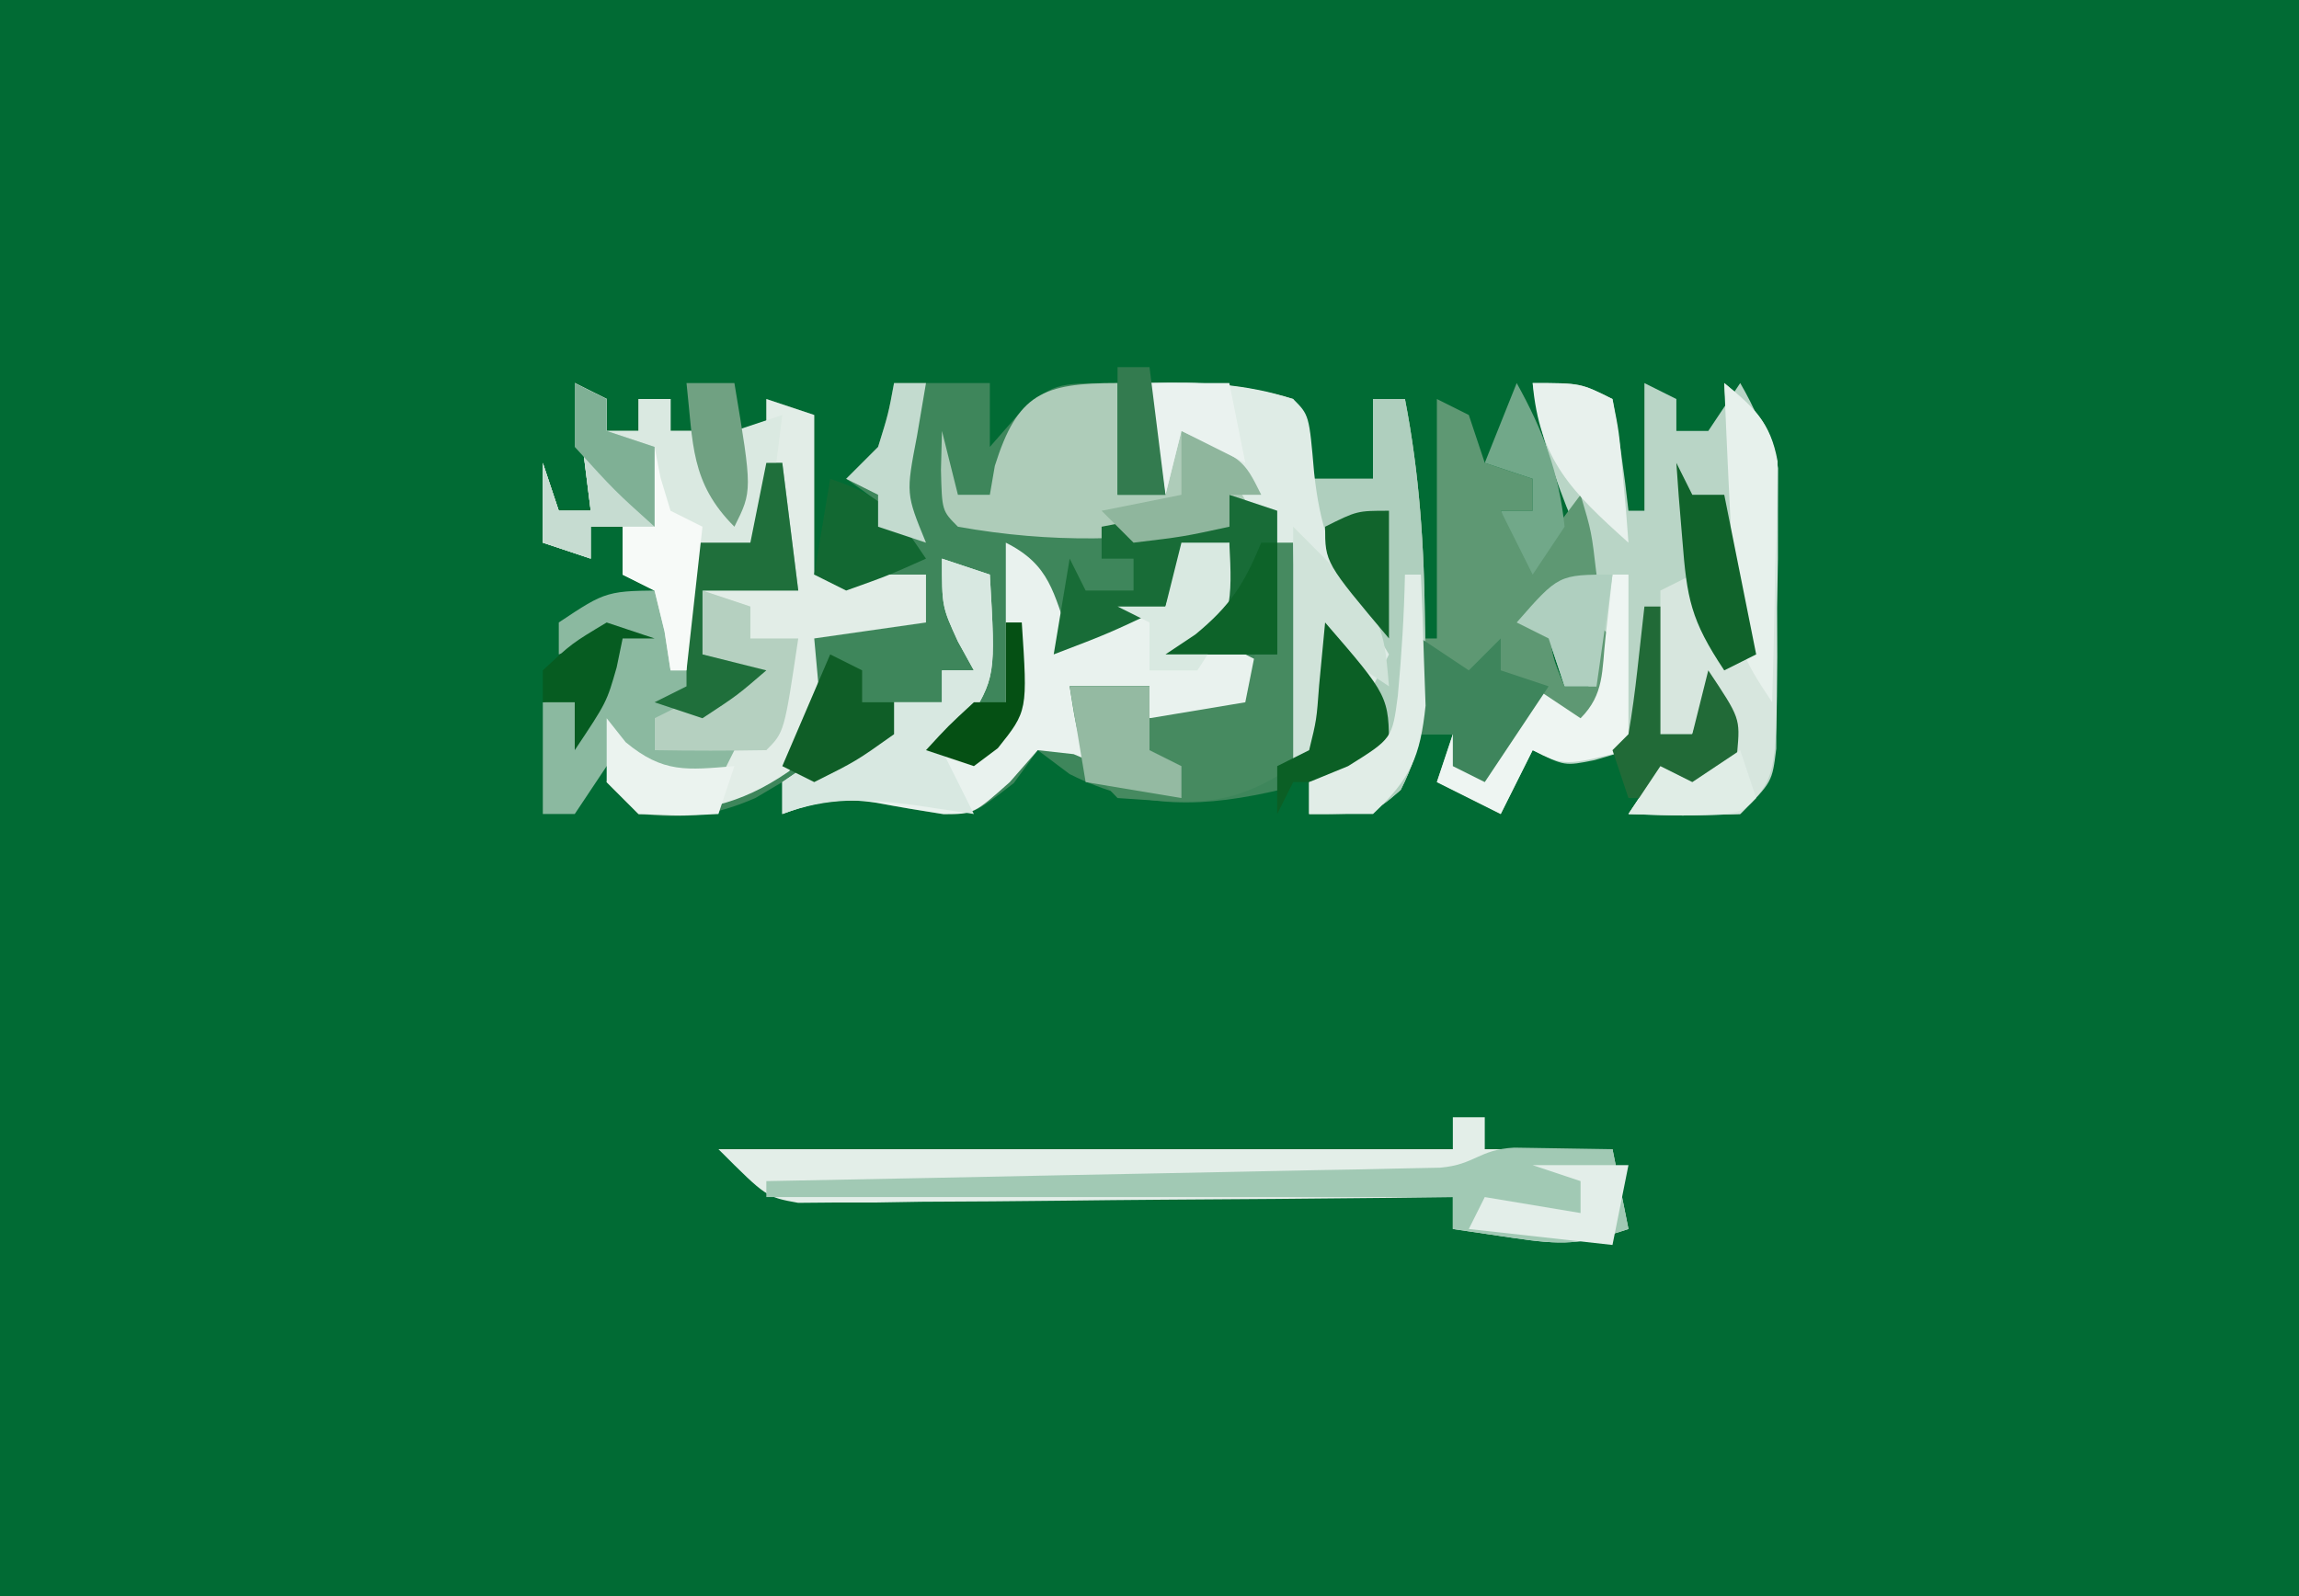 <?xml version="1.0" encoding="UTF-8"?>
<svg version="1.1" xmlns="http://www.w3.org/2000/svg" width="144" height="100">
<rect width="100%" height="100%" fill="#333333" stroke="none"/>
<path d="M0 0 C47.52 0 95.04 0 144 0 C144 33 144 66 144 100 C96.48 100 48.96 100 0 100 C0 67 0 34 0 0 Z " fill="#016B34" transform="translate(0,0)"/>
<path d="M0 0 C0.66 0.33 1.32 0.66 2 1 C2 1.66 2 2.32 2 3 C2.66 3 3.32 3 4 3 C4 2.34 4 1.68 4 1 C4.66 1 5.32 1 6 1 C6 1.66 6 2.32 6 3 C6.66 3 7.32 3 8 3 C8.66 4.32 9.32 5.64 10 7 C10 5.68 10 4.36 10 3 C10.66 3 11.32 3 12 3 C12 2.34 12 1.68 12 1 C12.99 1.33 13.98 1.66 15 2 C15 5.3 15 8.6 15 12 C16.98 11.67 18.96 11.34 21 11 C19.691 7.878 19.691 7.878 17 6 C17.66 5.34 18.32 4.68 19 4 C19.643 1.931 19.643 1.931 20 0 C22 0 24 0 26 0 C26 1.32 26 2.64 26 4 C26.866 3.01 26.866 3.01 27.75 2 C30 0 30 0 34 0 C34 2.31 34 4.62 34 7 C34.99 7 35.98 7 37 7 C36.505 3.535 36.505 3.535 36 0 C39.199 -0.089 41.927 0.089 45 1 C45.495 3.475 45.495 3.475 46 6 C47.32 6 48.64 6 50 6 C50 4.35 50 2.7 50 1 C50.66 1 51.32 1 52 1 C52.917 5.718 53.214 10.331 53.25 15.125 C53.271 15.828 53.291 16.53 53.312 17.254 C53.336 20.392 53.166 22.674 51.734 25.492 C50 27 50 27 46 27 C46 26.34 46 25.68 46 25 C47.65 24.34 49.3 23.68 51 23 C50.01 21.02 49.02 19.04 48 17 C47.752 18.114 47.505 19.227 47.25 20.375 C46 24 46 24 44.375 25.438 C39.416 26.612 35.523 26.761 31 24.5 C30.34 24.005 29.68 23.51 29 23 C28.505 23.681 28.01 24.361 27.5 25.062 C25 27 25 27 23.094 27.008 C21.694 26.794 20.298 26.557 18.906 26.297 C16.703 25.954 15.083 26.219 13 27 C13 26.34 13 25.68 13 25 C12.443 25.33 11.886 25.66 11.312 26 C8.647 27.152 6.876 27.303 4 27 C3.34 26.34 2.68 25.68 2 25 C2.375 22.875 2.375 22.875 3 21 C3.66 21.99 4.32 22.98 5 24 C6.32 24 7.64 24 9 24 C7.68 23.67 6.36 23.34 5 23 C5 22.34 5 21.68 5 21 C6.98 20.01 8.96 19.02 11 18 C10.01 17.67 9.02 17.34 8 17 C8 15.68 8 14.36 8 13 C9.65 12.67 11.3 12.34 13 12 C12.67 11.34 12.34 10.68 12 10 C10.68 10.33 9.36 10.66 8 11 C7.67 13.31 7.34 15.62 7 18 C6.67 18 6.34 18 6 18 C5.876 17.196 5.753 16.391 5.625 15.562 C5.419 14.717 5.213 13.871 5 13 C4.34 12.67 3.68 12.34 3 12 C3 11.01 3 10.02 3 9 C2.34 9 1.68 9 1 9 C1 9.66 1 10.32 1 11 C0.01 10.67 -0.98 10.34 -2 10 C-2 8.35 -2 6.7 -2 5 C-1.67 5.99 -1.34 6.98 -1 8 C-0.34 8 0.32 8 1 8 C0.67 5.36 0.34 2.72 0 0 Z " fill="#3E865B" transform="translate(36,24)"/>
<path d="M0 0 C0 2.31 0 4.62 0 7 C0.99 7 1.98 7 3 7 C2.67 4.69 2.34 2.38 2 0 C5.199 -0.089 7.927 0.089 11 1 C11.33 2.65 11.66 4.3 12 6 C13.32 6 14.64 6 16 6 C16 4.35 16 2.7 16 1 C16.66 1 17.32 1 18 1 C18.917 5.718 19.214 10.331 19.25 15.125 C19.271 15.828 19.291 16.53 19.312 17.254 C19.336 20.392 19.166 22.674 17.734 25.492 C16 27 16 27 12 27 C12 26.34 12 25.68 12 25 C13.65 24.34 15.3 23.68 17 23 C16.01 21.02 15.02 19.04 14 17 C13.34 19.31 12.68 21.62 12 24 C11.67 24 11.34 24 11 24 C10.963 23.024 10.925 22.048 10.887 21.043 C10.821 19.771 10.755 18.498 10.688 17.188 C10.629 15.923 10.571 14.658 10.512 13.355 C10.289 10.034 10.289 10.034 8.457 8.051 C7.976 7.704 7.495 7.357 7 7 C7 7.66 7 8.32 7 9 C1.076 9.891 -4.087 10.056 -10 9 C-11 8 -11 8 -11.062 5.438 C-11.042 4.633 -11.021 3.829 -11 3 C-10.67 4.32 -10.34 5.64 -10 7 C-9.34 7 -8.68 7 -8 7 C-7.897 6.402 -7.794 5.804 -7.688 5.188 C-6.268 0.669 -4.702 0 0 0 Z " fill="#AECCB9" transform="translate(70,24)"/>
<path d="M0 0 C3 0 3 0 5 1 C5.407 3.322 5.744 5.657 6 8 C6.33 8 6.66 8 7 8 C7 5.36 7 2.72 7 0 C7.66 0.33 8.32 0.66 9 1 C9 1.66 9 2.32 9 3 C9.66 3 10.32 3 11 3 C11.66 2.01 12.32 1.02 13 0 C14.797 3.093 15.256 5.352 15.266 8.914 C15.269 10.302 15.269 10.302 15.273 11.719 C15.266 12.678 15.258 13.637 15.25 14.625 C15.258 15.592 15.265 16.559 15.273 17.555 C15.271 18.478 15.268 19.401 15.266 20.352 C15.263 21.195 15.261 22.039 15.259 22.909 C15 25 15 25 13 27 C9.375 27.125 9.375 27.125 6 27 C6.66 26.01 7.32 25.02 8 24 C8.66 24.33 9.32 24.66 10 25 C10.66 24.67 11.32 24.34 12 24 C11.505 21.525 11.505 21.525 11 19 C10.67 19.99 10.34 20.98 10 22 C8.188 22.625 8.188 22.625 6 23 C5.299 23.206 4.598 23.413 3.875 23.625 C2 24 2 24 0 23 C-0.66 24.32 -1.32 25.64 -2 27 C-3.32 26.34 -4.64 25.68 -6 25 C-5.505 23.515 -5.505 23.515 -5 22 C-4.34 22.66 -3.68 23.32 -3 24 C-2.01 22.35 -1.02 20.7 0 19 C0.99 19.66 1.98 20.32 3 21 C3.33 19.68 3.66 18.36 4 17 C4 17.66 4 18.32 4 19 C3.34 19 2.68 19 2 19 C1.67 18.01 1.34 17.02 1 16 C0.34 15.67 -0.32 15.34 -1 15 C0.375 13.5 0.375 13.5 2 12 C2.66 12 3.32 12 4 12 C3.288 10.422 3.288 10.422 2.562 8.812 C1.307 5.898 0.478 3.153 0 0 Z " fill="#B9D5C6" transform="translate(96,24)"/>
<path d="M0 0 C0.66 0.33 1.32 0.66 2 1 C2 1.66 2 2.32 2 3 C2.66 3 3.32 3 4 3 C4 2.34 4 1.68 4 1 C4.66 1 5.32 1 6 1 C6 1.66 6 2.32 6 3 C6.66 3 7.32 3 8 3 C8.66 4.32 9.32 5.64 10 7 C10 5.68 10 4.36 10 3 C10.66 3 11.32 3 12 3 C12 2.34 12 1.68 12 1 C12.99 1.33 13.98 1.66 15 2 C15 5.3 15 8.6 15 12 C17.31 12 19.62 12 22 12 C22 12.99 22 13.98 22 15 C19.69 15.33 17.38 15.66 15 16 C15.124 17.361 15.124 17.361 15.25 18.75 C15 22 15 22 13.438 24.312 C10.27 26.505 7.821 26.858 4 27 C3.34 26.34 2.68 25.68 2 25 C2.375 22.875 2.375 22.875 3 21 C3.66 21.99 4.32 22.98 5 24 C6.32 24 7.64 24 9 24 C7.68 23.67 6.36 23.34 5 23 C5 22.34 5 21.68 5 21 C6.98 20.01 8.96 19.02 11 18 C10.01 17.67 9.02 17.34 8 17 C8 15.68 8 14.36 8 13 C9.65 12.67 11.3 12.34 13 12 C12.67 11.34 12.34 10.68 12 10 C10.68 10.33 9.36 10.66 8 11 C7.67 13.31 7.34 15.62 7 18 C6.67 18 6.34 18 6 18 C5.876 17.196 5.753 16.391 5.625 15.562 C5.419 14.717 5.213 13.871 5 13 C4.34 12.67 3.68 12.34 3 12 C3 11.01 3 10.02 3 9 C2.34 9 1.68 9 1 9 C1 9.66 1 10.32 1 11 C0.01 10.67 -0.98 10.34 -2 10 C-2 8.35 -2 6.7 -2 5 C-1.67 5.99 -1.34 6.98 -1 8 C-0.34 8 0.32 8 1 8 C0.67 5.36 0.34 2.72 0 0 Z " fill="#E2EDE7" transform="translate(36,24)"/>
<path d="M0 0 C0.66 0 1.32 0 2 0 C2 0.66 2 1.32 2 2 C4.64 2 7.28 2 10 2 C10.495 4.475 10.495 4.475 11 7 C8.005 7.998 6.827 8.007 3.812 7.562 C2.554 7.377 1.296 7.191 0 7 C0 6.34 0 5.68 0 5 C-1.287 5.016 -2.574 5.031 -3.9 5.048 C-8.669 5.102 -13.438 5.136 -18.207 5.165 C-20.272 5.18 -22.337 5.2 -24.402 5.226 C-27.368 5.263 -30.334 5.28 -33.301 5.293 C-34.688 5.316 -34.688 5.316 -36.104 5.34 C-36.965 5.34 -37.825 5.34 -38.712 5.341 C-39.848 5.351 -39.848 5.351 -41.007 5.361 C-43 5 -43 5 -46 2 C-30.82 2 -15.64 2 0 2 C0 1.34 0 0.68 0 0 Z " fill="#E3EEE8" transform="translate(91,70)"/>
<path d="M0 0 C2.784 1.392 2.979 3.156 4 6 C4.99 5.34 5.98 4.68 7 4 C7.99 4 8.98 4 10 4 C10.33 2.68 10.66 1.36 11 0 C11.99 0 12.98 0 14 0 C14.043 1.666 14.041 3.334 14 5 C13.67 5.33 13.34 5.66 13 6 C14.32 6.66 15.64 7.32 17 8 C16.01 9.485 16.01 9.485 15 11 C11.875 11.188 11.875 11.188 9 11 C9 10.34 9 9.68 9 9 C7.35 9 5.7 9 4 9 C4.66 10.65 5.32 12.3 6 14 C5.134 13.629 5.134 13.629 4.25 13.25 C3.507 13.168 2.765 13.085 2 13 C1.423 13.66 0.845 14.32 0.25 15 C-2 17 -2 17 -3.891 17.012 C-5.295 16.796 -6.697 16.558 -8.094 16.297 C-10.297 15.954 -11.917 16.219 -14 17 C-14 16.34 -14 15.68 -14 15 C-9.615 12 -9.615 12 -7 12 C-7 11.34 -7 10.68 -7 10 C-6.01 10 -5.02 10 -4 10 C-4 9.34 -4 8.68 -4 8 C-3.34 8 -2.68 8 -2 8 C-2.33 7.402 -2.66 6.804 -3 6.188 C-4 4 -4 4 -4 1 C-3.01 1.33 -2.02 1.66 -1 2 C-0.631 8.4 -0.631 8.4 -2.5 11.438 C-2.995 11.953 -3.49 12.469 -4 13 C-2.68 12.34 -1.36 11.68 0 11 C0 7.37 0 3.74 0 0 Z " fill="#E9F2EE" transform="translate(63,34)"/>
<path d="M0 0 C0.66 0.33 1.32 0.66 2 1 C2.33 1.99 2.66 2.98 3 4 C3.99 4.33 4.98 4.66 6 5 C6 5.66 6 6.32 6 7 C5.34 7 4.68 7 4 7 C4.99 8.485 4.99 8.485 6 10 C6.99 8.68 7.98 7.36 9 6 C9.688 8.312 9.688 8.312 10 11 C9.021 12.02 8.021 13.021 7 14 C7.228 16.163 7.228 16.163 8 18 C8.66 18 9.32 18 10 18 C9.67 16.35 9.34 14.7 9 13 C9.66 13.66 10.32 14.32 11 15 C10.625 18.125 10.625 18.125 10 21 C8.68 20.34 7.36 19.68 6 19 C4.515 21.475 4.515 21.475 3 24 C2.34 23.67 1.68 23.34 1 23 C1 22.34 1 21.68 1 21 C0.34 21 -0.32 21 -1 21 C-1 19.02 -1 17.04 -1 15 C-0.67 15 -0.34 15 0 15 C0 10.05 0 5.1 0 0 Z " fill="#5E9873" transform="translate(90,25)"/>
<path d="M0 0 C0.33 0 0.66 0 1 0 C1.33 2.64 1.66 5.28 2 8 C0.02 8 -1.96 8 -4 8 C-4 9.32 -4 10.64 -4 12 C-2.68 12.33 -1.36 12.66 0 13 C-3.625 16 -3.625 16 -7 16 C-7 16.66 -7 17.32 -7 18 C-5.35 18 -3.7 18 -2 18 C-2.33 18.66 -2.66 19.32 -3 20 C-3.784 19.835 -4.567 19.67 -5.375 19.5 C-7.882 18.938 -7.882 18.938 -10 19 C-10.66 19.99 -11.32 20.98 -12 22 C-12.66 22 -13.32 22 -14 22 C-14 19.69 -14 17.38 -14 15 C-12.68 14.67 -11.36 14.34 -10 14 C-10 13.01 -10 12.02 -10 11 C-10.99 11.33 -11.98 11.66 -13 12 C-13 11.34 -13 10.68 -13 10 C-10 8 -10 8 -6 8 C-5.34 7.01 -4.68 6.02 -4 5 C-3.01 5 -2.02 5 -1 5 C-0.67 3.35 -0.34 1.7 0 0 Z " fill="#8BB9A0" transform="translate(48,29)"/>
<path d="M0 0 C0.66 0.33 1.32 0.66 2 1 C2 1.66 2 2.32 2 3 C2.66 3 3.32 3 4 3 C4 2.34 4 1.68 4 1 C4.66 1 5.32 1 6 1 C6 1.66 6 2.32 6 3 C6.66 3 7.32 3 8 3 C8.66 4.32 9.32 5.64 10 7 C10 5.68 10 4.36 10 3 C10.99 2.67 11.98 2.34 13 2 C12.67 4.64 12.34 7.28 12 10 C10.68 10.33 9.36 10.66 8 11 C7.67 13.31 7.34 15.62 7 18 C6.67 18 6.34 18 6 18 C5.876 17.196 5.753 16.391 5.625 15.562 C5.419 14.717 5.213 13.871 5 13 C4.34 12.67 3.68 12.34 3 12 C3 11.01 3 10.02 3 9 C2.34 9 1.68 9 1 9 C1 9.66 1 10.32 1 11 C0.01 10.67 -0.98 10.34 -2 10 C-2 8.35 -2 6.7 -2 5 C-1.67 5.99 -1.34 6.98 -1 8 C-0.34 8 0.32 8 1 8 C0.67 5.36 0.34 2.72 0 0 Z " fill="#DAE9E1" transform="translate(36,24)"/>
<path d="M0 0 C2.051 0.033 4.102 0.065 6.152 0.098 C6.647 2.573 6.647 2.573 7.152 5.098 C4.157 6.096 2.98 6.105 -0.035 5.66 C-1.293 5.475 -2.551 5.289 -3.848 5.098 C-3.848 4.438 -3.848 3.778 -3.848 3.098 C-18.038 3.098 -32.228 3.098 -46.848 3.098 C-46.848 2.768 -46.848 2.438 -46.848 2.098 C-46.299 2.087 -45.75 2.077 -45.184 2.066 C-39.49 1.959 -33.797 1.844 -28.104 1.725 C-25.977 1.682 -23.849 1.64 -21.722 1.6 C-18.671 1.543 -15.621 1.479 -12.57 1.414 C-11.613 1.397 -10.656 1.381 -9.669 1.363 C-8.348 1.334 -8.348 1.334 -7 1.303 C-6.221 1.287 -5.441 1.272 -4.638 1.256 C-2.435 1.061 -2.229 0.118 0 0 Z " fill="#A1C9B4" transform="translate(94.848,71.902)"/>
<path d="M0 0 C0.66 0 1.32 0 2 0 C2.917 4.718 3.214 9.331 3.25 14.125 C3.271 14.828 3.291 15.53 3.312 16.254 C3.336 19.392 3.166 21.674 1.734 24.492 C0 26 0 26 -4 26 C-4 25.34 -4 24.68 -4 24 C-2.35 23.34 -0.7 22.68 1 22 C0.073 16.897 -0.669 13.088 -4 9 C-4 7.68 -4 6.36 -4 5 C-2.68 5 -1.36 5 0 5 C0 3.35 0 1.7 0 0 Z " fill="#AFCFBE" transform="translate(86,25)"/>
<path d="M0 0 C3.189 -0.089 5.951 0.02 9 1 C10 2 10 2 10.312 5.625 C10.658 8.885 11.416 11.079 13.125 13.875 C13.744 14.906 14.363 15.938 15 17 C14.67 17.66 14.34 18.32 14 19 C13.34 18.34 12.68 17.68 12 17 C11.34 19.31 10.68 21.62 10 24 C9.67 24 9.34 24 9 24 C8.974 23.059 8.948 22.118 8.922 21.148 C8.699 11.725 8.699 11.725 4 4 C3.34 3.67 2.68 3.34 2 3 C1.67 4.32 1.34 5.64 1 7 C0.67 4.69 0.34 2.38 0 0 Z " fill="#DFECE6" transform="translate(72,24)"/>
<path d="M0 0 C2.134 1.712 2.933 2.583 3.372 5.328 C3.369 6.222 3.366 7.115 3.363 8.035 C3.363 9.009 3.362 9.983 3.361 10.986 C3.345 12.001 3.329 13.017 3.312 14.062 C3.316 15.082 3.319 16.101 3.322 17.15 C3.267 24.733 3.267 24.733 1 27 C-2.625 27.125 -2.625 27.125 -6 27 C-5.01 25.515 -5.01 25.515 -4 24 C-3.34 24.33 -2.68 24.66 -2 25 C-1.34 24.67 -0.68 24.34 0 24 C-0.33 22.35 -0.66 20.7 -1 19 C-1.33 19.99 -1.66 20.98 -2 22 C-2.66 22 -3.32 22 -4 22 C-4 19.03 -4 16.06 -4 13 C-3.34 12.67 -2.68 12.34 -2 12 C-1.34 13.98 -0.68 15.96 0 18 C0.33 17.67 0.66 17.34 1 17 C0.909 14.133 0.762 11.297 0.562 8.438 C0.51 7.631 0.458 6.825 0.404 5.994 C0.274 3.996 0.138 1.998 0 0 Z " fill="#D7E6DE" transform="translate(108,24)"/>
<path d="M0 0 C0.33 0 0.66 0 1 0 C1.081 2.291 1.139 4.583 1.188 6.875 C1.222 8.151 1.257 9.427 1.293 10.742 C1.196 11.817 1.1 12.892 1 14 C-3.068 16.712 -5.165 16.307 -10 16 C-12.36 13.64 -12.491 12.221 -13 9 C-11.35 9 -9.7 9 -8 9 C-8 9.66 -8 10.32 -8 11 C-6.02 10.67 -4.04 10.34 -2 10 C-1.34 6.7 -0.68 3.4 0 0 Z " fill="#468A60" transform="translate(80,34)"/>
<path d="M0 0 C0.99 0.33 1.98 0.66 3 1 C3 3.97 3 6.94 3 10 C0.69 10 -1.62 10 -4 10 C-3.01 9.34 -2.02 8.68 -1 8 C-0.27 5.437 -0.27 5.437 0 3 C-0.99 3.33 -1.98 3.66 -3 4 C-3.33 4.99 -3.66 5.98 -4 7 C-7.562 8.688 -7.562 8.688 -11 10 C-10.67 8.02 -10.34 6.04 -10 4 C-9.67 4.66 -9.34 5.32 -9 6 C-8.01 6 -7.02 6 -6 6 C-6 5.34 -6 4.68 -6 4 C-6.66 4 -7.32 4 -8 4 C-8 3.34 -8 2.68 -8 2 C-2.25 0.875 -2.25 0.875 0 2 C0 1.34 0 0.68 0 0 Z " fill="#186C37" transform="translate(77,31)"/>
<path d="M0 0 C0.99 0.33 1.98 0.66 3 1 C3.369 7.4 3.369 7.4 1.5 10.438 C1.005 10.953 0.51 11.469 0 12 C0.66 13.32 1.32 14.64 2 16 C0.144 15.722 0.144 15.722 -1.75 15.438 C-4.763 15.053 -7.1 14.913 -10 16 C-10 15.34 -10 14.68 -10 14 C-5.615 11 -5.615 11 -3 11 C-3 10.34 -3 9.68 -3 9 C-2.01 9 -1.02 9 0 9 C0 8.34 0 7.68 0 7 C0.66 7 1.32 7 2 7 C1.67 6.402 1.34 5.804 1 5.188 C0 3 0 3 0 0 Z " fill="#D8E8E1" transform="translate(59,35)"/>
<path d="M0 0 C0.33 0 0.66 0 1 0 C1 3.63 1 7.26 1 11 C-3 12 -3 12 -5 11 C-5.66 12.32 -6.32 13.64 -7 15 C-8.32 14.34 -9.64 13.68 -11 13 C-10.67 12.01 -10.34 11.02 -10 10 C-9.34 10.66 -8.68 11.32 -8 12 C-7.01 10.35 -6.02 8.7 -5 7 C-4.01 7.66 -3.02 8.32 -2 9 C-0.503 7.503 -0.668 6.012 -0.438 3.938 C-0.293 2.638 -0.149 1.339 0 0 Z " fill="#EEF5F2" transform="translate(101,36)"/>
<path d="M0 0 C0.99 0.33 1.98 0.66 3 1 C3 1.66 3 2.32 3 3 C3.99 3 4.98 3 6 3 C5.125 8.875 5.125 8.875 4 10 C1.667 10.041 -0.667 10.042 -3 10 C-3 9.34 -3 8.68 -3 8 C-1.02 7.01 0.96 6.02 3 5 C2.01 4.67 1.02 4.34 0 4 C0 2.68 0 1.36 0 0 Z " fill="#B5D0C0" transform="translate(44,37)"/>
<path d="M0 0 C5.625 5.625 5.625 5.625 6 10 C5.01 9.34 4.02 8.68 3 8 C2.01 11.465 2.01 11.465 1 15 C0.67 15 0.34 15 0 15 C0 10.05 0 5.1 0 0 Z " fill="#D0E3D9" transform="translate(81,33)"/>
<path d="M0 0 C0.66 0.33 1.32 0.66 2 1 C2 1.66 2 2.32 2 3 C2.99 3.33 3.98 3.66 5 4 C5 5.65 5 7.3 5 9 C3.68 9 2.36 9 1 9 C1 9.66 1 10.32 1 11 C0.01 10.67 -0.98 10.34 -2 10 C-2 8.35 -2 6.7 -2 5 C-1.67 5.99 -1.34 6.98 -1 8 C-0.34 8 0.32 8 1 8 C0.67 5.36 0.34 2.72 0 0 Z " fill="#C6DCD1" transform="translate(36,24)"/>
<path d="M0 0 C0.33 0 0.66 0 1 0 C1.33 2.64 1.66 5.28 2 8 C0.02 8 -1.96 8 -4 8 C-4 9.32 -4 10.64 -4 12 C-2.68 12.33 -1.36 12.66 0 13 C-1.812 14.562 -1.812 14.562 -4 16 C-4.99 15.67 -5.98 15.34 -7 15 C-6.34 14.67 -5.68 14.34 -5 14 C-5 11.03 -5 8.06 -5 5 C-3.68 5 -2.36 5 -1 5 C-0.67 3.35 -0.34 1.7 0 0 Z " fill="#1F6F3B" transform="translate(48,29)"/>
<path d="M0 0 C0.33 0 0.66 0 1 0 C1 2.64 1 5.28 1 8 C1.66 8 2.32 8 3 8 C3.33 6.68 3.66 5.36 4 4 C6 7 6 7 5.812 9.125 C5.544 9.744 5.276 10.363 5 11 C2 12 2 12 -1 12 C-1.33 11.01 -1.66 10.02 -2 9 C-1.67 8.67 -1.34 8.34 -1 8 C-0.769 6.653 -0.588 5.296 -0.438 3.938 C-0.293 2.638 -0.149 1.339 0 0 Z " fill="#216A37" transform="translate(103,38)"/>
<path d="M0 0 C1.866 1.573 2.902 2.455 3.341 4.901 C3.325 5.598 3.309 6.294 3.293 7.012 C3.283 7.769 3.274 8.526 3.264 9.307 C3.239 10.092 3.213 10.878 3.188 11.688 C3.174 12.485 3.16 13.282 3.146 14.104 C3.111 16.069 3.057 18.035 3 20 C1.024 17.037 0.736 16.32 0.586 12.988 C0.528 11.852 0.528 11.852 0.469 10.693 C0.422 9.515 0.422 9.515 0.375 8.312 C0.317 7.117 0.317 7.117 0.258 5.896 C0.164 3.931 0.081 1.966 0 0 Z " fill="#E7F1EC" transform="translate(108,24)"/>
<path d="M0 0 C1.485 0.99 1.485 0.99 3 2 C3.66 1.34 4.32 0.68 5 0 C5 0.66 5 1.32 5 2 C5.99 2.33 6.98 2.66 8 3 C6.02 5.97 6.02 5.97 4 9 C3.34 8.67 2.68 8.34 2 8 C2 7.34 2 6.68 2 6 C1.34 6 0.68 6 0 6 C0 4.02 0 2.04 0 0 Z " fill="#3E855C" transform="translate(89,40)"/>
<path d="M0 0 C4 4.625 4 4.625 4 8 C1 10 1 10 -2 10 C-2.33 10.66 -2.66 11.32 -3 12 C-3 11.01 -3 10.02 -3 9 C-2.34 8.67 -1.68 8.34 -1 8 C-0.535 6.105 -0.535 6.105 -0.375 3.938 C-0.251 2.638 -0.128 1.339 0 0 Z " fill="#0B5F25" transform="translate(83,39)"/>
<path d="M0 0 C3 0 3 0 5 1 C5.414 3.066 5.414 3.066 5.625 5.562 C5.7 6.389 5.775 7.215 5.852 8.066 C5.901 8.704 5.95 9.343 6 10 C2.464 6.827 0.414 4.833 0 0 Z " fill="#E8F1ED" transform="translate(96,24)"/>
<path d="M0 0 C1.65 0 3.3 0 5 0 C5 1.32 5 2.64 5 4 C5.66 4.33 6.32 4.66 7 5 C7 5.66 7 6.32 7 7 C4.03 6.505 4.03 6.505 1 6 C0.67 4.02 0.34 2.04 0 0 Z " fill="#94BAA2" transform="translate(67,43)"/>
<path d="M0 0 C0.99 0 1.98 0 3 0 C3.201 3.716 3.152 4.772 1 8 C0.01 8 -0.98 8 -2 8 C-2 7.01 -2 6.02 -2 5 C-2.66 4.67 -3.32 4.34 -4 4 C-3.01 4 -2.02 4 -1 4 C-0.67 2.68 -0.34 1.36 0 0 Z " fill="#D9E9E1" transform="translate(74,34)"/>
<path d="M0 0 C0.33 0.66 0.66 1.32 1 2 C1.66 2 2.32 2 3 2 C3.66 5.3 4.32 8.6 5 12 C4.01 12.495 4.01 12.495 3 13 C0.892 9.838 0.662 8.493 0.375 4.812 C0.3 3.911 0.225 3.01 0.148 2.082 C0.099 1.395 0.05 0.708 0 0 Z " fill="#10632B" transform="translate(105,29)"/>
<path d="M0 0 C3.875 1.75 3.875 1.75 5 4 C4.34 4 3.68 4 3 4 C3 4.66 3 5.32 3 6 C0.125 6.625 0.125 6.625 -3 7 C-3.66 6.34 -4.32 5.68 -5 5 C-3.35 4.67 -1.7 4.34 0 4 C0 2.68 0 1.36 0 0 Z " fill="#8FB69D" transform="translate(74,27)"/>
<path d="M0 0 C0.33 0 0.66 0 1 0 C1.081 1.749 1.139 3.5 1.188 5.25 C1.222 6.225 1.257 7.199 1.293 8.203 C0.954 11.435 0.356 12.776 -2 15 C-3.32 15 -4.64 15 -6 15 C-6 14.34 -6 13.68 -6 13 C-5.196 12.67 -4.391 12.34 -3.562 12 C-0.795 10.274 -0.795 10.274 -0.445 7.582 C-0.21 5.05 -0.052 2.542 0 0 Z " fill="#E1EDE7" transform="translate(88,36)"/>
<path d="M0 0 C3.399 1.133 4.053 2.125 6 5 C3.625 6.062 3.625 6.062 1 7 C0.34 6.67 -0.32 6.34 -1 6 C-0.67 4.02 -0.34 2.04 0 0 Z " fill="#126832" transform="translate(52,30)"/>
<path d="M0 0 C1.646 2.963 2.653 5.613 3 9 C2.01 10.485 2.01 10.485 1 12 C0.34 10.68 -0.32 9.36 -1 8 C-0.34 8 0.32 8 1 8 C1 7.34 1 6.68 1 6 C0.01 5.67 -0.98 5.34 -2 5 C-1.34 3.35 -0.68 1.7 0 0 Z " fill="#71A889" transform="translate(95,24)"/>
<path d="M0 0 C0.186 0.959 0.186 0.959 0.375 1.938 C0.684 2.958 0.684 2.958 1 4 C1.66 4.33 2.32 4.66 3 5 C2.67 7.97 2.34 10.94 2 14 C1.67 14 1.34 14 1 14 C0.876 13.196 0.752 12.391 0.625 11.562 C0.316 10.294 0.316 10.294 0 9 C-0.66 8.67 -1.32 8.34 -2 8 C-2 7.01 -2 6.02 -2 5 C-1.34 5 -0.68 5 0 5 C0 3.35 0 1.7 0 0 Z " fill="#F7FAF8" transform="translate(41,28)"/>
<path d="M0 0 C1.98 0 3.96 0 6 0 C5.67 1.65 5.34 3.3 5 5 C2.03 4.67 -0.94 4.34 -4 4 C-3.67 3.34 -3.34 2.68 -3 2 C-0.03 2.495 -0.03 2.495 3 3 C3 2.34 3 1.68 3 1 C2.01 0.67 1.02 0.34 0 0 Z " fill="#E3EEE9" transform="translate(96,73)"/>
<path d="M0 0 C1.65 0 3.3 0 5 0 C5.33 1.65 5.66 3.3 6 5 C4.68 4.34 3.36 3.68 2 3 C1.67 4.32 1.34 5.64 1 7 C0.67 4.69 0.34 2.38 0 0 Z " fill="#EAF2EF" transform="translate(72,24)"/>
<path d="M0 0 C0.66 0.33 1.32 0.66 2 1 C2 1.66 2 2.32 2 3 C2.66 3 3.32 3 4 3 C4 3.66 4 4.32 4 5 C1.625 6.688 1.625 6.688 -1 8 C-1.66 7.67 -2.32 7.34 -3 7 C-2.01 4.69 -1.02 2.38 0 0 Z " fill="#0F5E27" transform="translate(52,41)"/>
<path d="M0 0 C0.66 0 1.32 0 2 0 C1.814 1.093 1.629 2.186 1.438 3.312 C0.742 6.936 0.742 6.936 2 10 C1.01 9.67 0.02 9.34 -1 9 C-1 8.34 -1 7.68 -1 7 C-1.66 6.67 -2.32 6.34 -3 6 C-2.34 5.34 -1.68 4.68 -1 4 C-0.357 1.931 -0.357 1.931 0 0 Z " fill="#C3DBCF" transform="translate(56,24)"/>
<path d="M0 0 C0.33 0 0.66 0 1 0 C1 2.31 1 4.62 1 7 C-1.31 7 -3.62 7 -6 7 C-5.381 6.588 -4.763 6.175 -4.125 5.75 C-1.932 3.944 -1.072 2.591 0 0 Z " fill="#0D6329" transform="translate(79,34)"/>
<path d="M0 0 C0.99 0 1.98 0 3 0 C4.125 6.75 4.125 6.75 3 9 C0.238 6.238 0.421 3.793 0 0 Z " fill="#70A182" transform="translate(43,24)"/>
<path d="M0 0 C0.392 0.495 0.784 0.99 1.188 1.5 C3.551 3.456 5.014 3.242 8 3 C7.67 3.99 7.34 4.98 7 6 C4.625 6.125 4.625 6.125 2 6 C1.34 5.34 0.68 4.68 0 4 C0 2.68 0 1.36 0 0 Z " fill="#EBF3EF" transform="translate(38,45)"/>
<path d="M0 0 C-0.33 2.31 -0.66 4.62 -1 7 C-1.66 7 -2.32 7 -3 7 C-3.33 6.01 -3.66 5.02 -4 4 C-4.66 3.67 -5.32 3.34 -6 3 C-3.375 0 -3.375 0 0 0 Z " fill="#AFCFBF" transform="translate(101,36)"/>
<path d="M0 0 C0.99 0.33 1.98 0.66 3 1 C2.34 1 1.68 1 1 1 C0.876 1.598 0.752 2.196 0.625 2.812 C0 5 0 5 -2 8 C-2 7.01 -2 6.02 -2 5 C-2.66 5 -3.32 5 -4 5 C-4 4.34 -4 3.68 -4 3 C-2.188 1.312 -2.188 1.312 0 0 Z " fill="#065C21" transform="translate(38,39)"/>
<path d="M0 0 C0 2.64 0 5.28 0 8 C-4 3.25 -4 3.25 -4 1 C-2 0 -2 0 0 0 Z " fill="#11642C" transform="translate(87,32)"/>
<path d="M0 0 C0.66 0 1.32 0 2 0 C2.33 2.64 2.66 5.28 3 8 C2.01 8 1.02 8 0 8 C0 5.36 0 2.72 0 0 Z " fill="#337B4F" transform="translate(70,23)"/>
<path d="M0 0 C0.33 0.99 0.66 1.98 1 3 C0 4 0 4 -3.562 4.062 C-4.697 4.042 -5.831 4.021 -7 4 C-6.34 3.01 -5.68 2.02 -5 1 C-4.34 1.33 -3.68 1.66 -3 2 C-2.01 1.34 -1.02 0.68 0 0 Z " fill="#E0EDE6" transform="translate(109,47)"/>
<path d="M0 0 C0.33 0 0.66 0 1 0 C1.369 5.538 1.369 5.538 -0.5 7.875 C-1.242 8.432 -1.242 8.432 -2 9 C-2.99 8.67 -3.98 8.34 -5 8 C-3.625 6.5 -3.625 6.5 -2 5 C-1.34 5 -0.68 5 0 5 C0 3.35 0 1.7 0 0 Z " fill="#055014" transform="translate(63,39)"/>
<path d="M0 0 C0.99 0.495 0.99 0.495 2 1 C2 1.66 2 2.32 2 3 C2.99 3.33 3.98 3.66 5 4 C5 5.65 5 7.3 5 9 C2.5 6.75 2.5 6.75 0 4 C0 2.68 0 1.36 0 0 Z " fill="#7FB095" transform="translate(36,24)"/>
</svg>
